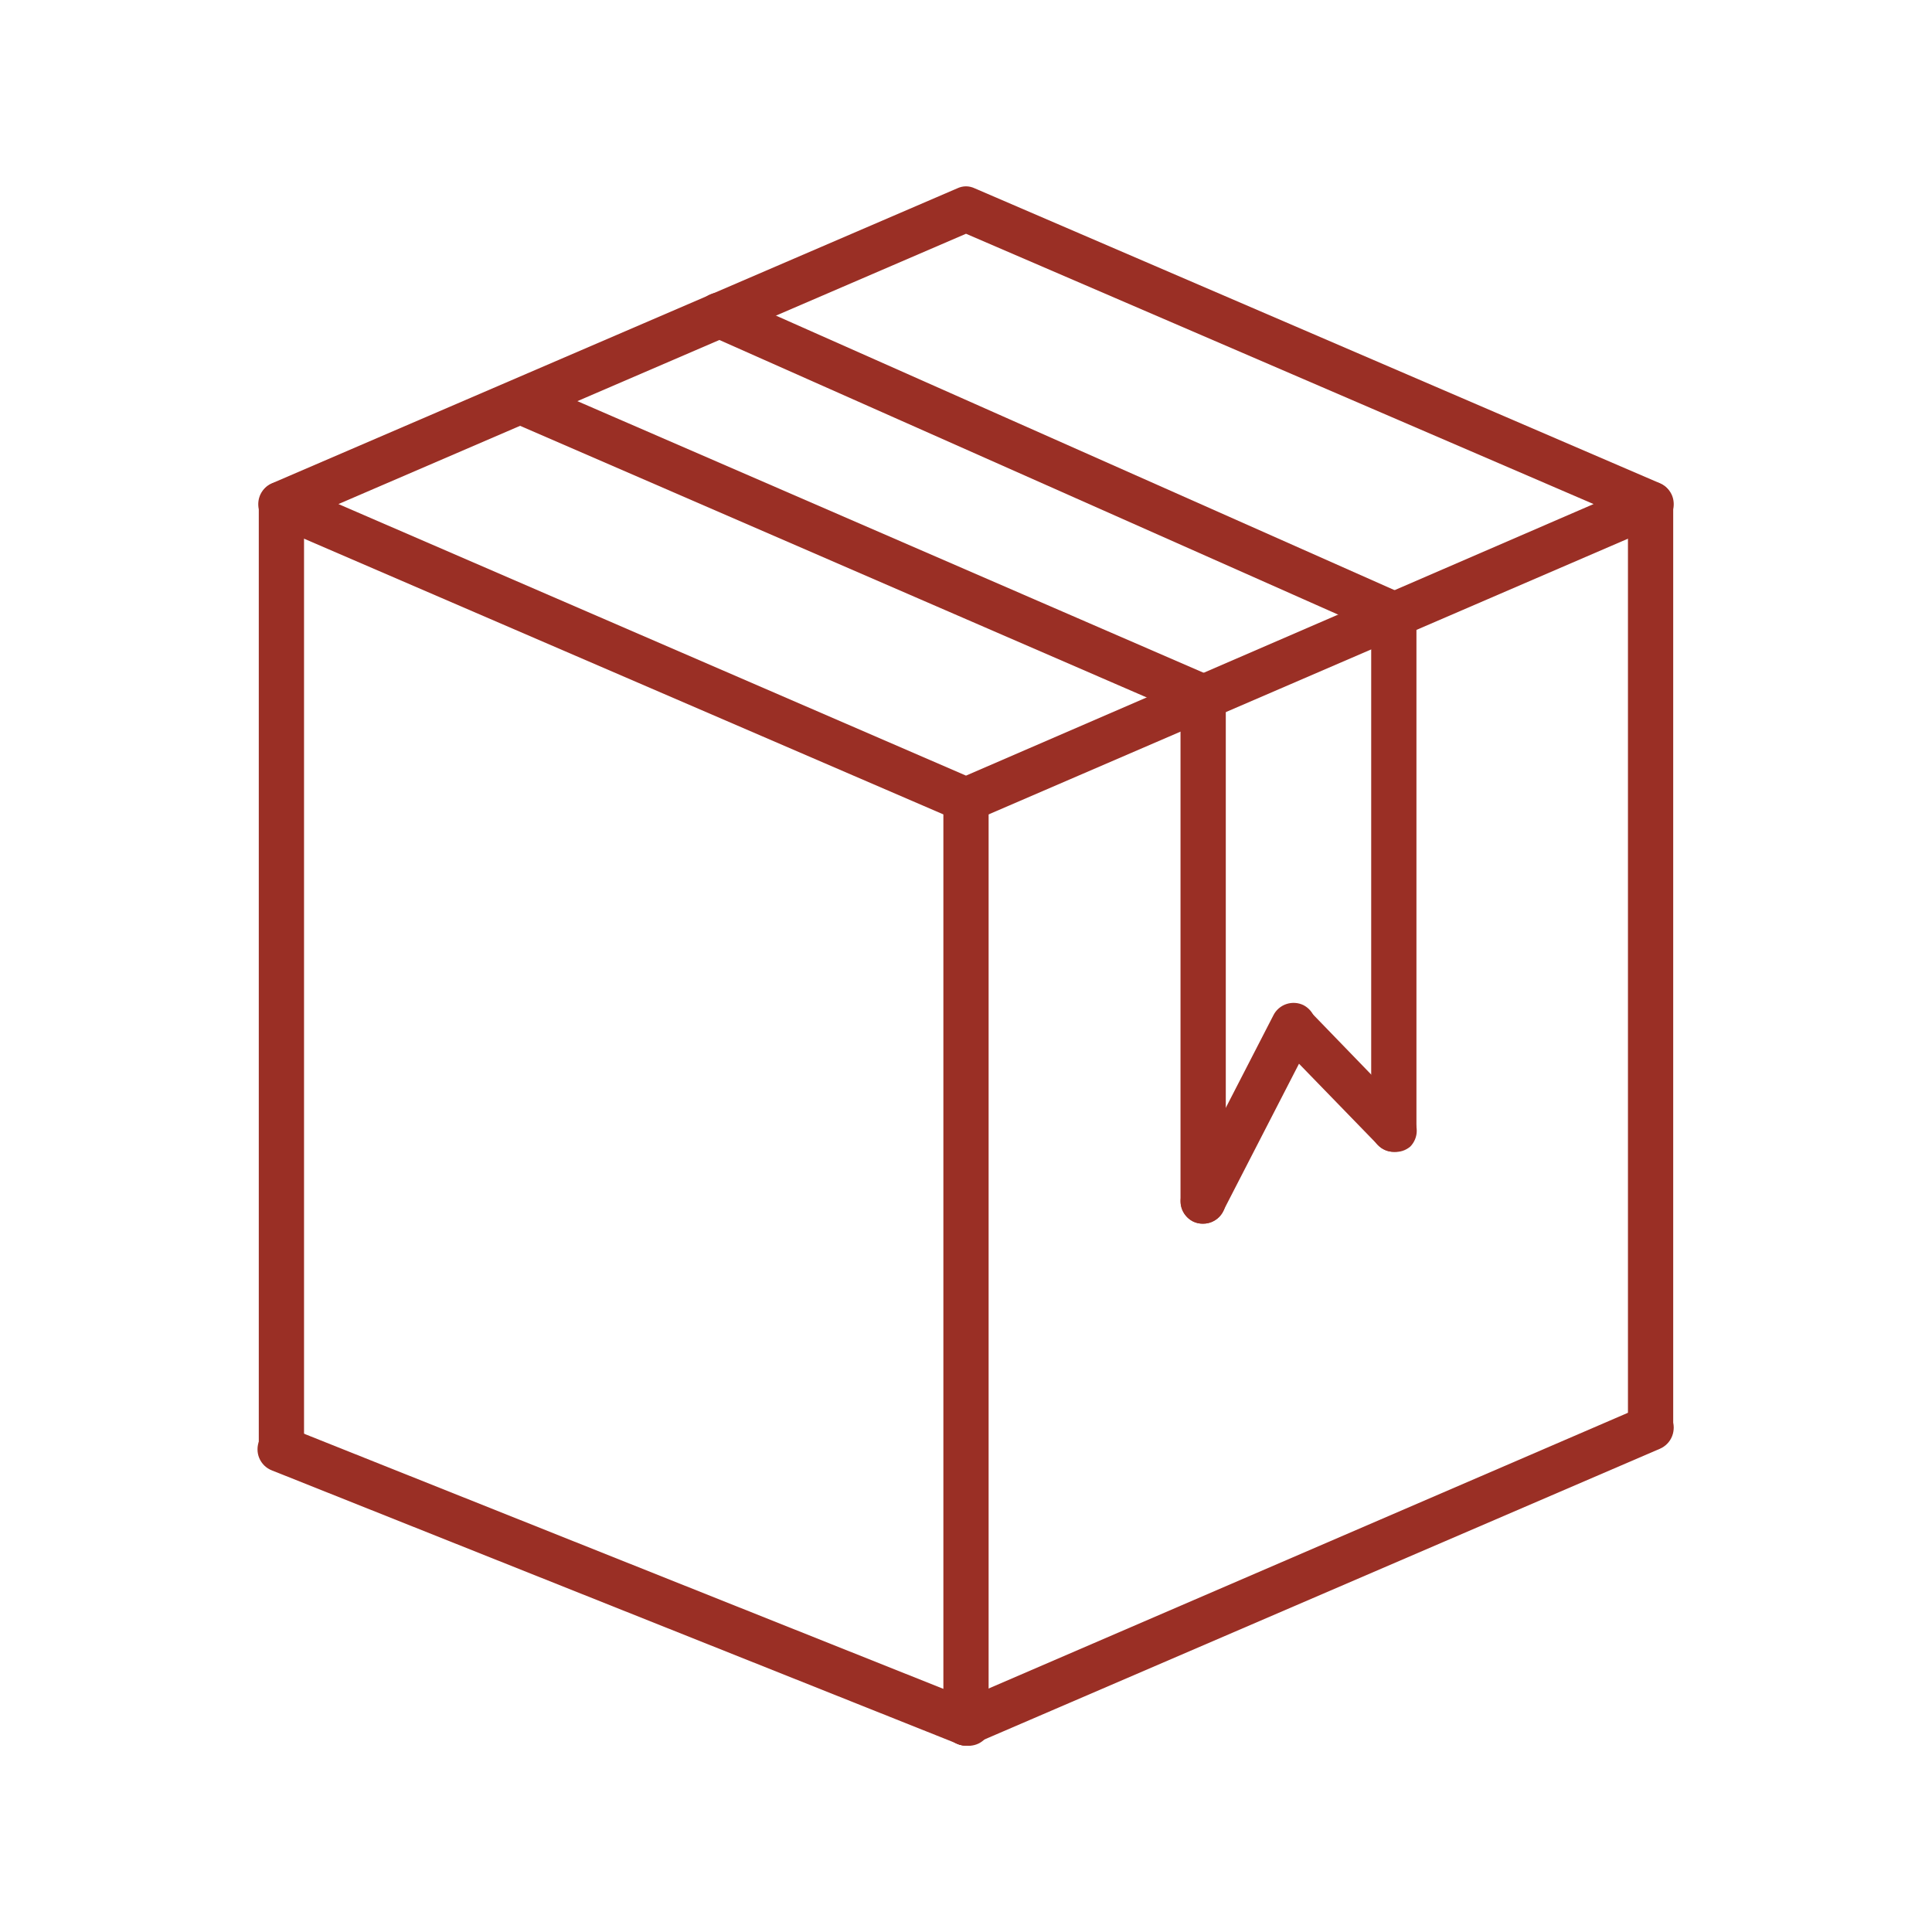 <svg xmlns="http://www.w3.org/2000/svg" xmlns:xlink="http://www.w3.org/1999/xlink" width="300" viewBox="0 0 224.88 225" height="300" preserveAspectRatio="xMidYMid meet"><g id="fc50628760"><path style=" stroke:none;fill-rule:nonzero;fill:#9a2f25;fill-opacity:1;" d="M 112.441 95.738 C 112.074 95.738 111.723 95.668 111.387 95.527 L 31.625 61.129 C 31.137 60.922 30.75 60.598 30.457 60.156 C 30.168 59.719 30.02 59.234 30.02 58.703 C 30.02 58.176 30.168 57.691 30.457 57.25 C 30.75 56.812 31.137 56.488 31.625 56.281 L 111.387 21.949 C 112.09 21.617 112.793 21.617 113.492 21.949 L 193.258 56.281 C 193.742 56.488 194.129 56.812 194.422 57.25 C 194.715 57.691 194.859 58.176 194.859 58.703 C 194.859 59.234 194.715 59.719 194.422 60.156 C 194.129 60.598 193.742 60.922 193.258 61.129 L 113.492 95.527 C 113.156 95.668 112.805 95.738 112.441 95.738 Z M 39.355 58.703 L 112.441 90.328 L 185.527 58.703 L 112.441 27.223 Z M 39.355 58.703 "></path><path style=" stroke:none;fill-rule:nonzero;fill:#9a2f25;fill-opacity:1;" d="M 192.168 168.895 C 191.82 168.891 191.484 168.82 191.164 168.688 C 190.844 168.551 190.559 168.359 190.312 168.113 C 190.066 167.867 189.875 167.586 189.742 167.262 C 189.605 166.941 189.535 166.609 189.531 166.262 L 189.531 58.703 C 189.531 58.355 189.598 58.02 189.73 57.695 C 189.867 57.375 190.055 57.09 190.305 56.84 C 190.551 56.594 190.836 56.402 191.16 56.27 C 191.48 56.137 191.816 56.07 192.168 56.07 C 192.516 56.07 192.852 56.137 193.176 56.27 C 193.5 56.402 193.785 56.594 194.031 56.84 C 194.277 57.09 194.469 57.375 194.602 57.695 C 194.734 58.02 194.801 58.355 194.801 58.703 L 194.801 166.262 C 194.801 166.609 194.734 166.945 194.602 167.27 C 194.469 167.59 194.277 167.875 194.031 168.125 C 193.785 168.371 193.5 168.562 193.176 168.695 C 192.852 168.828 192.516 168.895 192.168 168.895 Z M 32.715 171.426 C 32.355 171.43 32.012 171.363 31.684 171.227 C 31.352 171.094 31.062 170.895 30.812 170.641 C 30.562 170.383 30.375 170.09 30.246 169.754 C 30.121 169.422 30.062 169.078 30.078 168.719 L 30.078 58.703 C 30.078 58.355 30.145 58.02 30.277 57.695 C 30.41 57.375 30.602 57.09 30.848 56.84 C 31.098 56.594 31.383 56.402 31.703 56.27 C 32.027 56.137 32.363 56.07 32.715 56.07 C 33.062 56.07 33.398 56.137 33.723 56.27 C 34.043 56.402 34.328 56.594 34.578 56.84 C 34.824 57.09 35.016 57.375 35.148 57.695 C 35.281 58.02 35.348 58.355 35.348 58.703 L 35.348 168.719 C 35.359 169.074 35.297 169.418 35.168 169.75 C 35.039 170.082 34.852 170.375 34.602 170.629 C 34.355 170.883 34.066 171.082 33.738 171.219 C 33.41 171.355 33.07 171.426 32.715 171.426 Z M 112.441 203.297 C 112.094 203.289 111.758 203.223 111.438 203.086 C 111.117 202.949 110.832 202.758 110.586 202.512 C 110.34 202.266 110.148 201.984 110.016 201.664 C 109.879 201.344 109.809 201.008 109.805 200.66 L 109.805 93.105 C 109.805 92.754 109.871 92.418 110.004 92.094 C 110.141 91.773 110.328 91.488 110.578 91.242 C 110.824 90.992 111.109 90.805 111.43 90.668 C 111.754 90.535 112.09 90.469 112.441 90.469 C 112.789 90.469 113.125 90.535 113.449 90.668 C 113.77 90.805 114.055 90.992 114.305 91.242 C 114.551 91.488 114.742 91.773 114.875 92.094 C 115.008 92.418 115.074 92.754 115.074 93.105 L 115.074 200.66 C 115.07 201.008 115 201.344 114.867 201.664 C 114.73 201.984 114.539 202.266 114.293 202.512 C 114.047 202.758 113.766 202.949 113.441 203.086 C 113.121 203.223 112.789 203.289 112.441 203.297 Z M 112.441 203.297 "></path><path style=" stroke:none;fill-rule:nonzero;fill:#9a2f25;fill-opacity:1;" d="M 112.441 203.297 C 112.137 203.297 111.84 203.25 111.551 203.148 C 111.266 203.047 111 202.902 110.766 202.711 C 110.527 202.52 110.328 202.293 110.172 202.035 C 110.012 201.773 109.902 201.496 109.84 201.199 C 109.777 200.898 109.766 200.598 109.809 200.297 C 109.852 199.996 109.941 199.711 110.082 199.441 C 110.223 199.168 110.406 198.93 110.629 198.727 C 110.855 198.52 111.105 198.355 111.387 198.234 L 191.148 163.836 C 191.473 163.695 191.809 163.625 192.16 163.621 C 192.516 163.613 192.855 163.68 193.18 163.809 C 193.508 163.938 193.801 164.125 194.051 164.371 C 194.305 164.617 194.5 164.902 194.641 165.227 C 194.781 165.551 194.852 165.887 194.859 166.238 C 194.863 166.59 194.801 166.93 194.672 167.258 C 194.543 167.586 194.355 167.879 194.109 168.129 C 193.863 168.383 193.578 168.578 193.258 168.719 L 113.492 203.051 C 113.164 203.215 112.812 203.297 112.441 203.297 Z M 112.441 203.297 "></path><path style=" stroke:none;fill-rule:nonzero;fill:#9a2f25;fill-opacity:1;" d="M 112.441 203.297 C 112.098 203.293 111.77 203.223 111.457 203.086 L 31.625 171.25 C 31.289 171.121 30.988 170.934 30.73 170.684 C 30.473 170.43 30.273 170.141 30.133 169.809 C 29.996 169.477 29.926 169.133 29.93 168.77 C 29.93 168.41 30.004 168.066 30.148 167.734 C 30.277 167.398 30.465 167.102 30.715 166.844 C 30.969 166.586 31.258 166.391 31.594 166.254 C 31.926 166.117 32.273 166.051 32.633 166.059 C 32.992 166.066 33.336 166.145 33.66 166.297 L 113.426 198.129 C 113.746 198.215 114.043 198.355 114.312 198.555 C 114.582 198.75 114.805 198.992 114.984 199.273 C 115.16 199.555 115.281 199.859 115.344 200.188 C 115.406 200.516 115.406 200.844 115.344 201.172 C 115.281 201.5 115.16 201.805 114.98 202.086 C 114.805 202.367 114.578 202.609 114.309 202.805 C 114.039 203.004 113.746 203.145 113.422 203.227 C 113.098 203.312 112.77 203.336 112.441 203.297 Z M 162.266 74.234 C 161.895 74.238 161.543 74.156 161.211 73.988 L 82.68 39.133 C 82.352 38.996 82.066 38.801 81.816 38.547 C 81.57 38.293 81.379 38.004 81.25 37.672 C 81.117 37.344 81.059 37.004 81.066 36.648 C 81.07 36.293 81.148 35.957 81.293 35.633 C 81.438 35.309 81.637 35.023 81.895 34.781 C 82.152 34.539 82.449 34.355 82.781 34.234 C 83.113 34.109 83.457 34.055 83.809 34.07 C 84.164 34.086 84.5 34.168 84.82 34.32 L 163.355 69.176 C 163.637 69.297 163.891 69.461 164.113 69.668 C 164.34 69.875 164.52 70.117 164.664 70.387 C 164.805 70.66 164.895 70.945 164.934 71.25 C 164.977 71.555 164.965 71.855 164.898 72.156 C 164.836 72.453 164.723 72.734 164.559 72.996 C 164.398 73.254 164.195 73.48 163.957 73.668 C 163.715 73.859 163.449 74.004 163.16 74.098 C 162.871 74.195 162.57 74.242 162.266 74.234 Z M 140.059 83.828 C 139.691 83.832 139.34 83.762 139.004 83.617 L 59.734 49.254 C 59.414 49.113 59.129 48.918 58.887 48.664 C 58.645 48.414 58.457 48.125 58.328 47.797 C 58.199 47.473 58.137 47.133 58.145 46.781 C 58.152 46.43 58.223 46.094 58.363 45.773 C 58.504 45.453 58.699 45.168 58.953 44.926 C 59.203 44.684 59.492 44.496 59.82 44.367 C 60.145 44.238 60.484 44.18 60.832 44.184 C 61.184 44.191 61.52 44.266 61.844 44.402 L 141.078 78.77 C 141.355 78.887 141.605 79.051 141.828 79.254 C 142.055 79.461 142.234 79.695 142.375 79.965 C 142.516 80.234 142.609 80.516 142.652 80.816 C 142.695 81.117 142.688 81.414 142.629 81.711 C 142.566 82.012 142.461 82.289 142.305 82.547 C 142.148 82.809 141.953 83.035 141.719 83.227 C 141.484 83.422 141.227 83.566 140.941 83.672 C 140.656 83.773 140.359 83.828 140.059 83.828 Z M 140.059 83.828 "></path><path style=" stroke:none;fill-rule:nonzero;fill:#9a2f25;fill-opacity:1;" d="M 162.266 134.145 C 161.918 134.141 161.582 134.07 161.262 133.934 C 160.941 133.801 160.656 133.609 160.41 133.363 C 160.164 133.117 159.977 132.832 159.84 132.512 C 159.703 132.191 159.633 131.859 159.629 131.508 L 159.629 71.777 C 159.629 71.426 159.695 71.09 159.832 70.766 C 159.965 70.445 160.156 70.16 160.402 69.914 C 160.648 69.664 160.934 69.477 161.258 69.34 C 161.578 69.207 161.914 69.141 162.266 69.141 C 162.613 69.141 162.949 69.207 163.273 69.34 C 163.598 69.477 163.883 69.664 164.129 69.914 C 164.375 70.16 164.566 70.445 164.699 70.766 C 164.832 71.09 164.898 71.426 164.898 71.777 L 164.898 131.508 C 164.898 131.859 164.832 132.195 164.699 132.52 C 164.566 132.84 164.375 133.125 164.129 133.371 C 163.883 133.621 163.598 133.809 163.273 133.945 C 162.949 134.078 162.613 134.145 162.266 134.145 Z M 140.023 142.508 C 139.602 142.516 139.203 142.422 138.828 142.227 C 138.527 142.062 138.266 141.848 138.047 141.582 C 137.828 141.316 137.668 141.023 137.562 140.695 C 137.457 140.367 137.418 140.031 137.441 139.691 C 137.465 139.348 137.555 139.023 137.703 138.711 L 148.246 118.227 C 148.402 117.918 148.613 117.652 148.875 117.426 C 149.141 117.203 149.434 117.035 149.766 116.926 C 150.094 116.82 150.43 116.777 150.773 116.801 C 151.121 116.824 151.449 116.914 151.758 117.066 C 152.062 117.23 152.328 117.441 152.551 117.703 C 152.773 117.969 152.938 118.266 153.047 118.59 C 153.152 118.918 153.195 119.254 153.176 119.598 C 153.152 119.941 153.066 120.27 152.918 120.582 L 142.379 141.066 C 142.156 141.512 141.832 141.867 141.406 142.125 C 140.98 142.387 140.52 142.512 140.023 142.508 Z M 140.023 142.508 "></path><path style=" stroke:none;fill-rule:nonzero;fill:#9a2f25;fill-opacity:1;" d="M 162.266 134.145 C 161.531 134.137 160.91 133.871 160.402 133.336 L 148.633 121.215 C 148.473 120.953 148.359 120.676 148.297 120.375 C 148.234 120.078 148.223 119.777 148.262 119.473 C 148.305 119.172 148.395 118.887 148.535 118.613 C 148.676 118.344 148.859 118.105 149.082 117.895 C 149.309 117.688 149.559 117.523 149.84 117.406 C 150.121 117.285 150.414 117.219 150.719 117.199 C 151.023 117.18 151.324 117.215 151.617 117.301 C 151.91 117.387 152.18 117.52 152.426 117.699 L 164.164 129.824 C 164.41 130.07 164.598 130.355 164.734 130.676 C 164.867 131 164.934 131.336 164.934 131.684 C 164.934 132.035 164.867 132.371 164.734 132.691 C 164.598 133.016 164.41 133.301 164.164 133.547 C 163.609 133.996 162.977 134.195 162.266 134.145 Z M 140.059 142.508 C 139.707 142.512 139.367 142.449 139.043 142.316 C 138.719 142.184 138.434 141.996 138.184 141.746 C 137.938 141.496 137.746 141.211 137.613 140.887 C 137.48 140.562 137.418 140.223 137.422 139.871 L 137.422 81.191 C 137.422 80.844 137.488 80.508 137.625 80.184 C 137.758 79.859 137.949 79.574 138.195 79.328 C 138.441 79.082 138.727 78.891 139.051 78.758 C 139.371 78.625 139.707 78.559 140.059 78.559 C 140.406 78.559 140.742 78.625 141.066 78.758 C 141.391 78.891 141.676 79.082 141.922 79.328 C 142.168 79.574 142.359 79.859 142.492 80.184 C 142.625 80.508 142.695 80.844 142.695 81.191 L 142.695 139.871 C 142.695 140.223 142.625 140.559 142.492 140.879 C 142.359 141.203 142.168 141.488 141.922 141.734 C 141.676 141.984 141.391 142.172 141.066 142.309 C 140.742 142.441 140.406 142.508 140.059 142.508 Z M 140.059 142.508 "></path></g></svg>